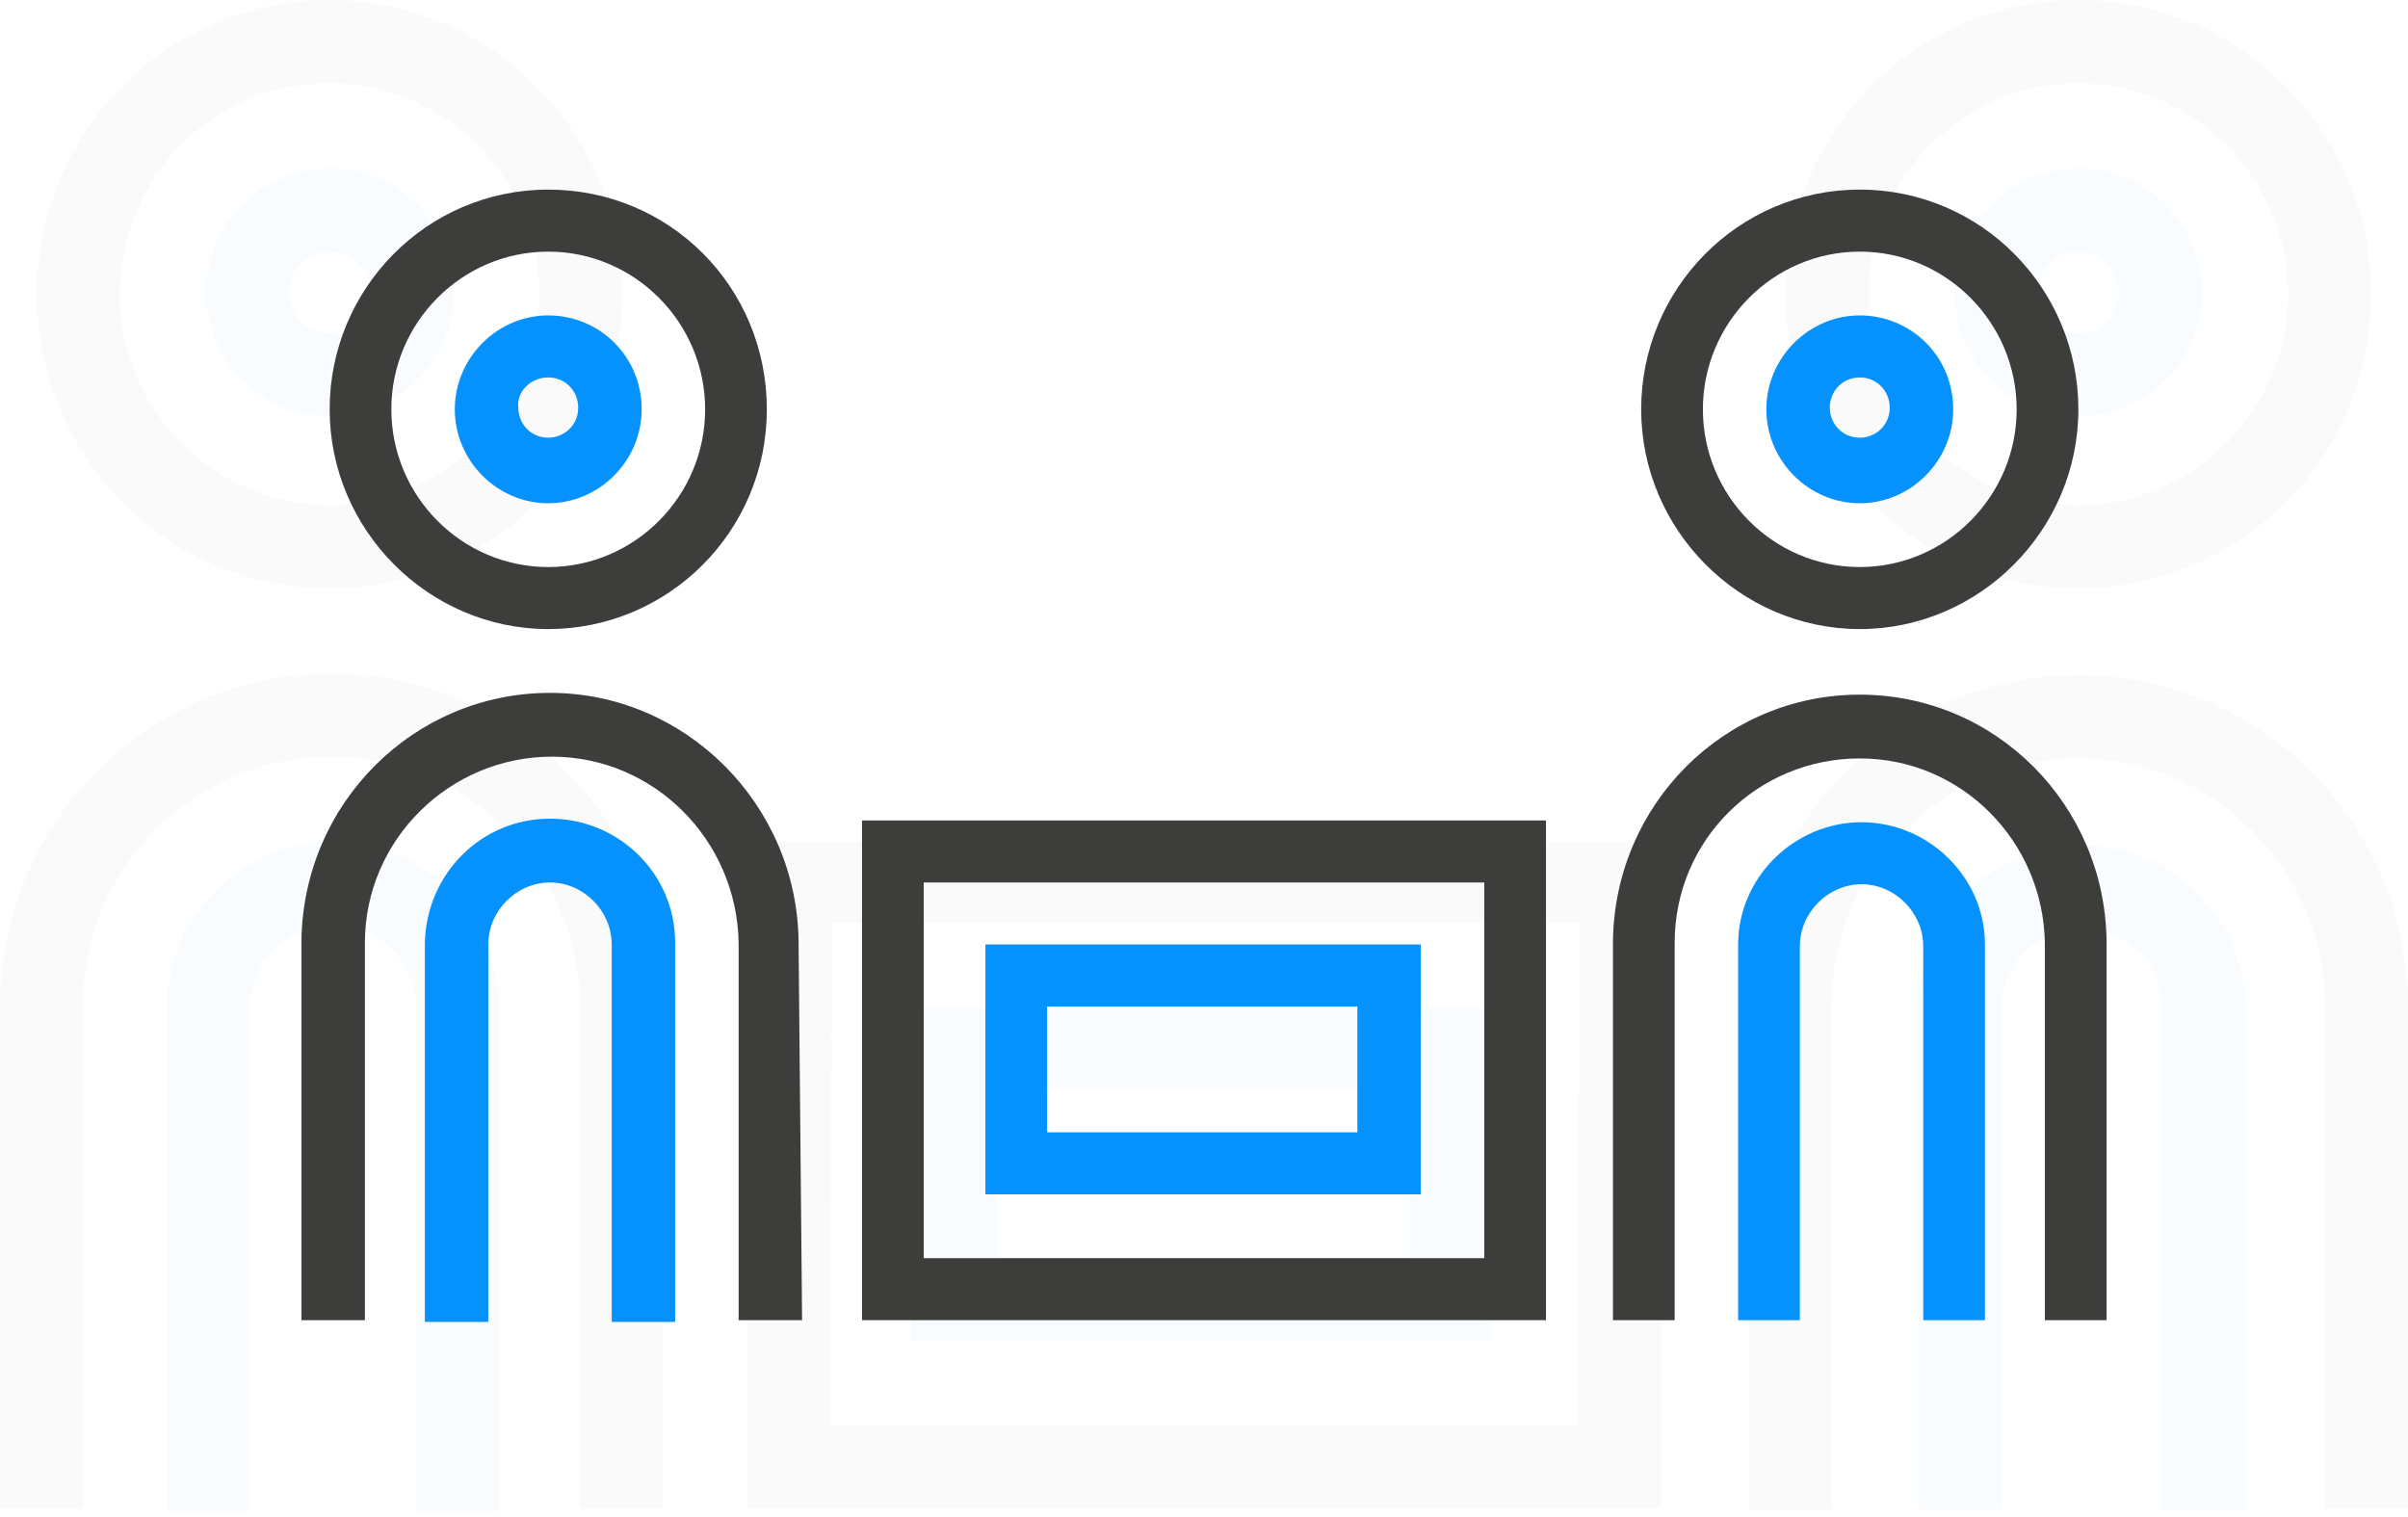 <svg width="100" height="63" viewBox="0 0 100 63" fill="none" xmlns="http://www.w3.org/2000/svg">
<g opacity="0.15">
<path opacity="0.15" d="M31.04 34.956V62.627H68.96V34.956H31.04ZM65.52 59.168H34.48L34.553 38.341H65.593L65.52 59.168Z" fill="#3D3D3B"/>
<path opacity="0.15" d="M37.848 41.874V55.709H61.933V41.874H37.848ZM58.565 52.25H41.362V45.259H58.565V52.25Z" fill="#0592FF"/>
<path opacity="0.15" d="M100 41.653C99.927 34.147 93.851 28.038 86.311 28.038C78.77 28.038 72.694 34.147 72.621 41.653V62.7H76.062V41.727C76.062 36.06 80.674 31.497 86.311 31.497C91.947 31.497 96.486 36.06 96.559 41.727V62.627H100V41.653Z" fill="#3D3D3B"/>
<path opacity="0.15" d="M93.265 41.874C93.192 38.12 90.19 35.103 86.457 35.103C82.723 35.103 79.649 38.12 79.649 41.874V62.7H83.089V41.947C83.089 40.034 84.627 38.562 86.457 38.562C88.36 38.562 89.824 40.108 89.824 41.947V62.7H93.265V41.874Z" fill="#0592FF"/>
<path opacity="0.15" d="M27.526 41.653C27.452 34.073 21.303 27.965 13.763 27.965C6.223 27.965 0.073 34.073 0 41.653V62.627H3.441V41.727C3.441 36.06 8.053 31.424 13.763 31.424C19.473 31.424 24.012 36.06 24.085 41.727V62.627H27.526V41.653Z" fill="#3D3D3B"/>
<path opacity="0.15" d="M20.717 41.8C20.644 38.047 17.643 34.956 13.836 34.956C10.029 34.956 6.955 38.047 6.955 41.8V62.774H10.395V41.874C10.395 39.96 11.933 38.415 13.836 38.415C15.739 38.415 17.277 39.96 17.277 41.874V62.774H20.717V41.8Z" fill="#0592FF"/>
<path opacity="0.15" d="M13.69 10.45C14.641 10.45 15.373 11.186 15.373 12.143C15.373 13.099 14.641 13.835 13.69 13.835C12.738 13.835 12.006 13.099 12.006 12.143C12.006 11.186 12.738 10.45 13.69 10.45ZM13.69 6.991C10.835 6.991 8.565 9.273 8.565 12.143C8.565 15.013 10.835 17.294 13.69 17.294C16.545 17.294 18.814 15.013 18.814 12.143C18.814 9.273 16.545 6.991 13.69 6.991Z" fill="#0592FF"/>
<path opacity="0.15" d="M13.69 3.459C18.448 3.459 22.401 7.359 22.401 12.216C22.401 17 18.521 20.974 13.69 20.974C8.931 20.974 4.978 17.073 4.978 12.216C4.978 7.359 8.858 3.459 13.69 3.459ZM13.69 0C6.955 0 1.537 5.446 1.537 12.216C1.537 18.987 6.955 24.432 13.69 24.432C20.425 24.432 25.842 18.987 25.842 12.216C25.842 5.446 20.351 0 13.69 0Z" fill="#3D3D3B"/>
<path opacity="0.15" d="M86.311 10.45C87.262 10.45 87.994 11.186 87.994 12.143C87.994 13.099 87.262 13.835 86.311 13.835C85.359 13.835 84.627 13.099 84.627 12.143C84.627 11.186 85.359 10.45 86.311 10.45ZM86.311 6.991C83.455 6.991 81.186 9.273 81.186 12.143C81.186 15.013 83.455 17.294 86.311 17.294C89.165 17.294 91.435 15.013 91.435 12.143C91.435 9.273 89.165 6.991 86.311 6.991Z" fill="#0592FF"/>
<path opacity="0.15" d="M86.311 3.459C91.069 3.459 95.022 7.359 95.022 12.216C95.022 17 91.142 20.974 86.311 20.974C81.552 20.974 77.599 17.073 77.599 12.216C77.599 7.359 81.552 3.459 86.311 3.459ZM86.311 0C79.576 0 74.158 5.446 74.158 12.216C74.158 18.987 79.576 24.432 86.311 24.432C93.046 24.432 98.463 18.987 98.463 12.216C98.463 5.446 93.046 0 86.311 0Z" fill="#3D3D3B"/>
</g>
<path d="M35.798 34.073V54.826H64.202V34.073H35.798ZM61.64 52.25H38.36V36.649H61.64V52.25Z" fill="#3D3D3B"/>
<path d="M40.922 39.224V49.601H59.004V39.224H40.922ZM56.369 47.025H43.485V41.8H56.369V47.025Z" fill="#0592FF"/>
<path d="M87.482 39.077C87.409 33.411 82.87 28.848 77.233 28.848C71.596 28.848 67.057 33.411 66.984 39.077V54.826H69.546V39.151C69.546 34.882 72.987 31.497 77.233 31.497C81.479 31.497 84.846 34.956 84.919 39.151V54.826H87.482V39.077Z" fill="#3D3D3B"/>
<path d="M82.431 39.224C82.431 36.428 80.088 34.147 77.306 34.147C74.524 34.147 72.182 36.428 72.182 39.224V54.826H74.744V39.298C74.744 37.9 75.915 36.722 77.306 36.722C78.697 36.722 79.868 37.9 79.868 39.298V54.826H82.431V39.224Z" fill="#0592FF"/>
<path d="M33.163 39.077C33.089 33.411 28.477 28.774 22.84 28.774C17.203 28.774 12.591 33.337 12.518 39.077V54.826H15.154V39.151C15.154 34.882 18.668 31.424 22.914 31.424C27.16 31.424 30.6 34.882 30.674 39.151V54.826H33.309L33.163 39.077Z" fill="#3D3D3B"/>
<path d="M28.038 39.151C28.038 36.281 25.695 33.999 22.84 33.999C19.985 33.999 17.716 36.281 17.643 39.151V54.899H20.278V39.224C20.278 37.826 21.45 36.649 22.84 36.649C24.231 36.649 25.403 37.826 25.403 39.224V54.899H28.038V39.151Z" fill="#0592FF"/>
<path d="M22.767 15.675C23.499 15.675 24.012 16.264 24.012 16.926C24.012 17.662 23.426 18.177 22.767 18.177C22.035 18.177 21.523 17.588 21.523 16.926C21.449 16.264 22.035 15.675 22.767 15.675ZM22.767 13.099C20.644 13.099 18.887 14.865 18.887 17C18.887 19.134 20.644 20.9 22.767 20.9C24.89 20.9 26.647 19.134 26.647 17C26.647 14.792 24.89 13.099 22.767 13.099Z" fill="#0592FF"/>
<path d="M22.767 10.45C26.354 10.45 29.283 13.394 29.283 17C29.283 20.606 26.354 23.549 22.767 23.549C19.18 23.549 16.252 20.606 16.252 17C16.252 13.394 19.18 10.45 22.767 10.45ZM22.767 7.874C17.716 7.874 13.69 11.995 13.69 17C13.69 22.004 17.789 26.125 22.767 26.125C27.745 26.125 31.845 22.078 31.845 17C31.845 11.922 27.819 7.874 22.767 7.874Z" fill="#3D3D3B"/>
<path d="M77.233 15.675C77.965 15.675 78.477 16.264 78.477 16.926C78.477 17.662 77.892 18.177 77.233 18.177C76.501 18.177 75.988 17.588 75.988 16.926C75.988 16.264 76.501 15.675 77.233 15.675ZM77.233 13.099C75.11 13.099 73.353 14.865 73.353 17C73.353 19.134 75.11 20.9 77.233 20.9C79.356 20.9 81.113 19.134 81.113 17C81.113 14.792 79.356 13.099 77.233 13.099Z" fill="#0592FF"/>
<path d="M77.233 10.45C80.82 10.45 83.748 13.394 83.748 17C83.748 20.606 80.82 23.549 77.233 23.549C73.646 23.549 70.718 20.606 70.718 17C70.718 13.394 73.646 10.45 77.233 10.45ZM77.233 7.874C72.182 7.874 68.155 11.995 68.155 17C68.155 22.004 72.255 26.125 77.233 26.125C82.211 26.125 86.311 22.004 86.311 17C86.311 11.995 82.284 7.874 77.233 7.874Z" fill="#3D3D3B"/>
</svg>
